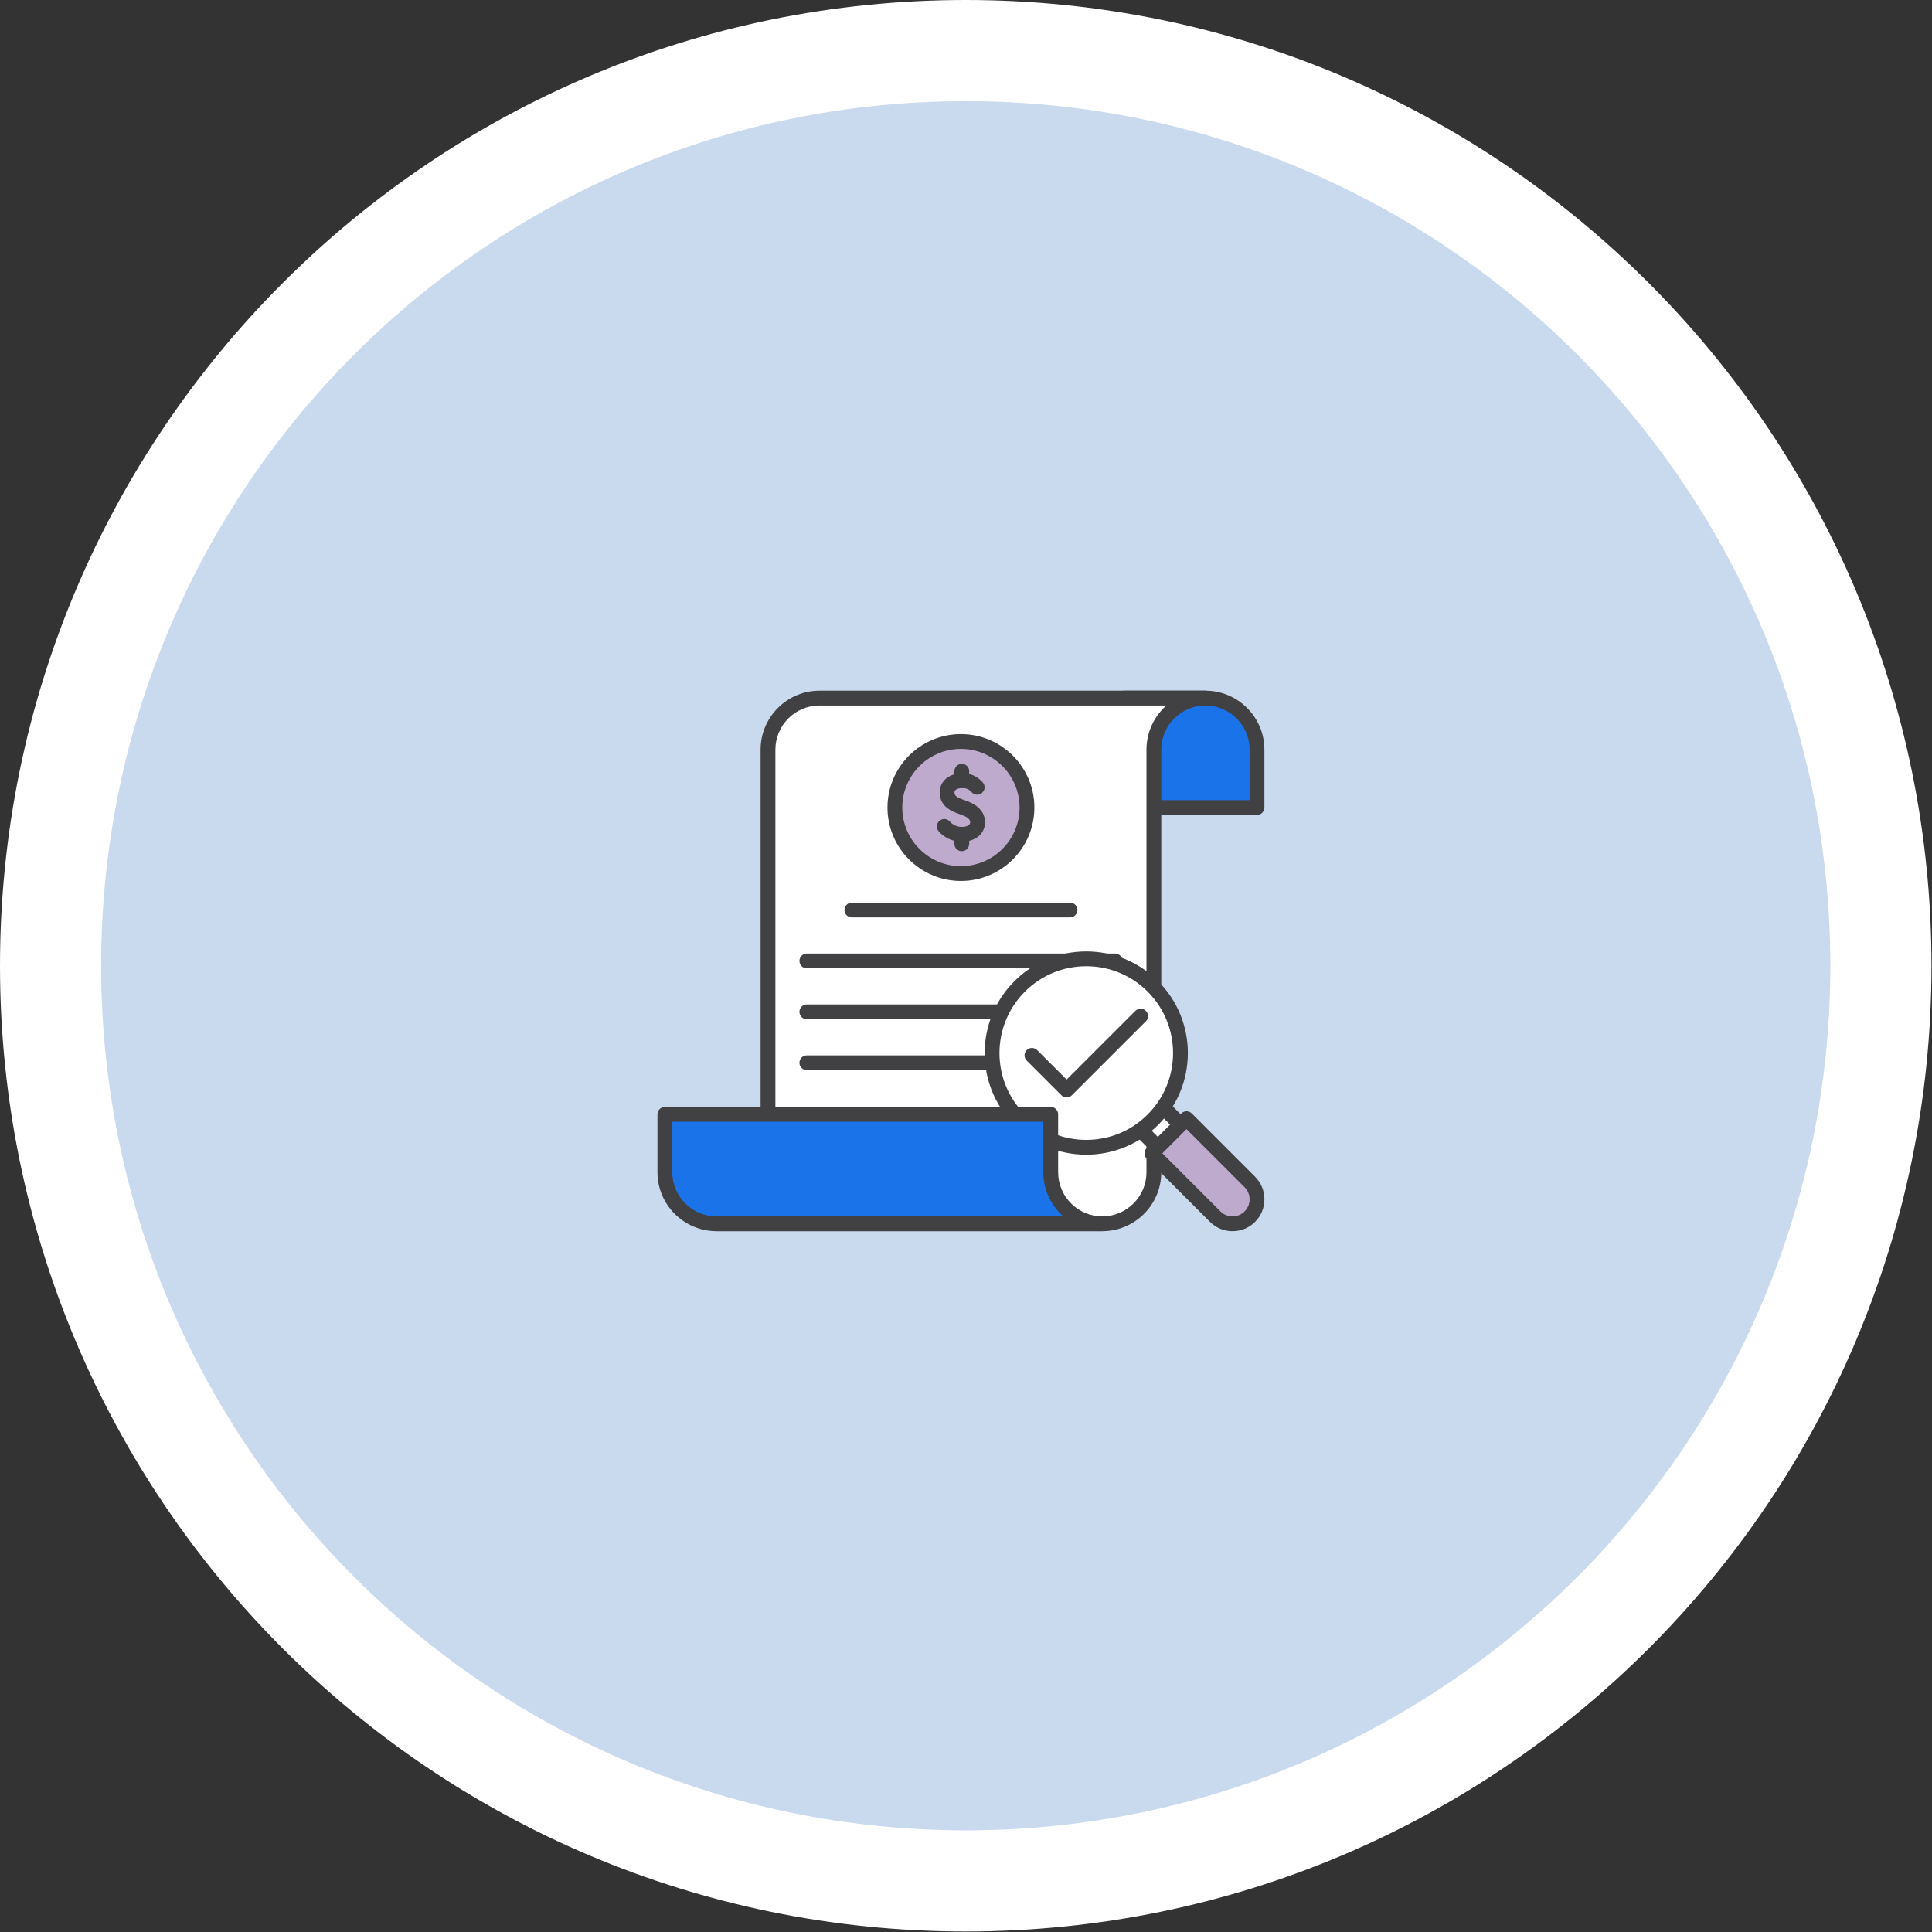 <svg xmlns="http://www.w3.org/2000/svg" width="191" height="191" viewBox="0 0 191 191" fill="none"><rect x="0" y="0" width="191" height="191" fill="#333333" stroke="none"/><path d="M95.474 5C145.442 5 185.949 45.507 185.949 95.474C185.949 145.442 145.442 185.949 95.474 185.949C45.507 185.949 5 145.442 5 95.474C5 45.507 45.507 5 95.474 5Z" fill="#C9D9EE" stroke="white" stroke-width="10"></path><g clip-path="url(#clip0_23_33647)"><path d="M124.267 79.833H111.111V69.013H119.169C121.984 69.013 124.266 71.295 124.266 74.11V79.833H124.267Z" fill="#1A73E8"></path><path d="M124.268 80.566H111.113C110.708 80.566 110.381 80.238 110.381 79.834V69.014C110.381 68.61 110.708 68.282 111.113 68.282H119.17C122.384 68.282 124.999 70.897 124.999 74.112V79.835C124.999 80.239 124.672 80.566 124.268 80.566ZM111.844 79.103H123.536V74.111C123.536 71.704 121.578 69.746 119.17 69.746H111.844V79.103Z" fill="#414043"></path><path d="M81.021 69.013C78.206 69.013 75.924 71.295 75.924 74.111V115.887C75.924 118.702 73.641 120.984 70.826 120.984H108.974C111.789 120.984 114.071 118.702 114.071 115.887V74.11C114.071 71.295 116.354 69.013 119.169 69.013H81.021Z" fill="white"></path><path d="M108.975 121.717H70.827C70.423 121.717 70.096 121.389 70.096 120.985C70.096 120.581 70.423 120.253 70.827 120.253C73.235 120.253 75.193 118.295 75.193 115.888V74.112C75.193 70.897 77.808 68.282 81.022 68.282H119.17C119.574 68.282 119.902 68.61 119.902 69.014C119.902 69.418 119.574 69.746 119.17 69.746C116.763 69.746 114.804 71.704 114.804 74.111V115.888C114.804 119.102 112.189 121.717 108.975 121.717ZM74.686 120.253H108.975C111.383 120.253 113.341 118.295 113.341 115.888V74.111C113.341 72.376 114.104 70.814 115.311 69.746H81.022C78.615 69.746 76.656 71.704 76.656 74.111V115.888C76.656 117.623 75.894 119.184 74.686 120.253Z" fill="#414043"></path><path d="M105.785 90.696H84.216C83.812 90.696 83.484 90.369 83.484 89.965C83.484 89.561 83.812 89.233 84.216 89.233H105.785C106.189 89.233 106.517 89.561 106.517 89.965C106.517 90.369 106.189 90.696 105.785 90.696Z" fill="#414043"></path><path d="M110.238 95.73H79.765C79.361 95.73 79.033 95.402 79.033 94.998C79.033 94.594 79.361 94.266 79.765 94.266H110.238C110.642 94.266 110.97 94.594 110.97 94.998C110.97 95.402 110.642 95.73 110.238 95.73Z" fill="#414043"></path><path d="M110.238 100.763H79.765C79.361 100.763 79.033 100.435 79.033 100.031C79.033 99.627 79.361 99.3 79.765 99.3H110.238C110.642 99.3 110.97 99.627 110.97 100.031C110.97 100.435 110.642 100.763 110.238 100.763Z" fill="#414043"></path><path d="M110.238 105.799H79.765C79.361 105.799 79.033 105.471 79.033 105.067C79.033 104.663 79.361 104.335 79.765 104.335H110.238C110.642 104.335 110.97 104.663 110.97 105.067C110.97 105.471 110.642 105.799 110.238 105.799Z" fill="#414043"></path><path d="M94.997 86.364C98.603 86.364 101.526 83.441 101.526 79.835C101.526 76.229 98.603 73.306 94.997 73.306C91.391 73.306 88.468 76.229 88.468 79.835C88.468 83.441 91.391 86.364 94.997 86.364Z" fill="#BEAACD"></path><path d="M94.998 87.094C90.994 87.094 87.737 83.837 87.737 79.834C87.737 75.83 90.994 72.573 94.998 72.573C99.002 72.573 102.259 75.83 102.259 79.834C102.259 83.837 99.002 87.094 94.998 87.094ZM94.998 74.036C91.802 74.036 89.201 76.637 89.201 79.834C89.201 83.03 91.802 85.631 94.998 85.631C98.195 85.631 100.795 83.03 100.795 79.834C100.795 76.637 98.195 74.036 94.998 74.036Z" fill="#414043"></path><path d="M95.084 83.217C94.214 83.217 93.36 82.83 92.8 82.182C92.536 81.876 92.57 81.414 92.876 81.15C93.181 80.886 93.644 80.919 93.908 81.225C94.331 81.716 94.915 81.754 95.084 81.754C95.222 81.754 95.913 81.731 95.913 81.284C95.913 80.912 95.449 80.695 94.948 80.516L94.762 80.449C94.221 80.256 92.955 79.805 92.9 78.442C92.879 77.923 93.047 77.461 93.388 77.107C93.977 76.493 94.835 76.445 95.083 76.445C95.953 76.445 96.569 76.712 97.145 77.337C97.419 77.634 97.4 78.097 97.102 78.371C96.805 78.645 96.342 78.626 96.068 78.328C95.772 78.007 95.542 77.909 95.083 77.909C94.826 77.909 94.563 77.996 94.443 78.121C94.399 78.166 94.356 78.233 94.362 78.383C94.375 78.702 94.66 78.859 95.253 79.07L95.439 79.138C95.918 79.308 97.376 79.829 97.376 81.284C97.377 82.612 96.188 83.217 95.084 83.217Z" fill="#414043"></path><path d="M95.085 77.91C94.681 77.91 94.353 77.582 94.353 77.178V76.245C94.353 75.841 94.681 75.514 95.085 75.514C95.489 75.514 95.817 75.841 95.817 76.245V77.178C95.817 77.582 95.489 77.91 95.085 77.91Z" fill="#414043"></path><path d="M95.085 84.15C94.681 84.15 94.353 83.823 94.353 83.419V82.486C94.353 82.082 94.681 81.754 95.085 81.754C95.489 81.754 95.817 82.082 95.817 82.486V83.419C95.817 83.823 95.489 84.15 95.085 84.15Z" fill="#414043"></path><path d="M111.925 110.901L114.17 108.655L117.928 112.414L115.683 114.659L111.925 110.901Z" fill="white"></path><path d="M115.696 115.392C115.502 115.392 115.316 115.315 115.178 115.178L111.419 111.418C111.134 111.133 111.134 110.669 111.419 110.384L113.665 108.138C113.951 107.852 114.414 107.852 114.7 108.138L118.459 111.897C118.596 112.034 118.673 112.22 118.673 112.414C118.673 112.608 118.596 112.795 118.459 112.932L116.213 115.177C116.076 115.315 115.89 115.392 115.696 115.392ZM112.972 110.901L115.696 113.625L116.907 112.415L114.183 109.69L112.972 110.901Z" fill="#414043"></path><path d="M107.39 113.422C112.535 113.422 116.706 109.251 116.706 104.106C116.706 98.96 112.535 94.789 107.39 94.789C102.244 94.789 98.073 98.96 98.073 104.106C98.073 109.251 102.244 113.422 107.39 113.422Z" fill="white"></path><path d="M107.389 114.155C104.705 114.155 102.182 113.11 100.284 111.212C96.366 107.294 96.366 100.92 100.284 97.002C102.182 95.104 104.705 94.059 107.389 94.059C110.073 94.059 112.596 95.104 114.494 97.002C118.412 100.92 118.412 107.294 114.494 111.212C112.596 113.11 110.073 114.155 107.389 114.155ZM107.389 95.522C105.096 95.522 102.94 96.415 101.319 98.037C97.972 101.384 97.972 106.83 101.319 110.177C102.94 111.799 105.096 112.692 107.389 112.692C109.682 112.692 111.838 111.799 113.459 110.177C116.806 106.83 116.806 101.384 113.459 98.037C111.838 96.415 109.682 95.522 107.389 95.522Z" fill="#414043"></path><path d="M117.299 110.592L113.875 114.016L120.135 120.276C121.081 121.222 122.614 121.222 123.559 120.276C124.505 119.331 124.505 117.798 123.559 116.852L117.299 110.592Z" fill="#BEAACD"></path><path d="M121.848 121.718C121.006 121.718 120.214 121.391 119.619 120.795L113.359 114.535C113.222 114.397 113.145 114.211 113.145 114.017C113.145 113.823 113.222 113.637 113.359 113.5L116.783 110.076C116.92 109.939 117.106 109.862 117.3 109.862C117.494 109.862 117.681 109.939 117.818 110.076L124.078 116.336C124.673 116.932 125.001 117.723 125.001 118.566C125.001 119.408 124.673 120.2 124.078 120.795C123.482 121.391 122.691 121.718 121.848 121.718ZM114.911 114.017L120.654 119.76C120.973 120.079 121.397 120.255 121.848 120.255C122.3 120.255 122.724 120.079 123.043 119.76C123.362 119.441 123.538 119.017 123.538 118.566C123.538 118.114 123.362 117.69 123.043 117.371L117.3 111.628L114.911 114.017Z" fill="#414043"></path><path d="M105.448 108.494C105.254 108.494 105.068 108.417 104.931 108.28L101.502 104.851C101.217 104.565 101.217 104.102 101.502 103.816C101.788 103.53 102.251 103.53 102.537 103.816L105.449 106.727L112.244 99.932C112.53 99.646 112.993 99.646 113.279 99.932C113.565 100.218 113.565 100.681 113.279 100.967L105.966 108.28C105.829 108.417 105.642 108.494 105.448 108.494Z" fill="#414043"></path><path d="M103.877 115.888V110.165H65.728V115.888C65.728 118.704 68.011 120.986 70.826 120.986H108.974C106.159 120.986 103.877 118.704 103.877 115.888Z" fill="#1A73E8"></path><path d="M108.975 121.716H70.827C67.613 121.716 64.998 119.101 64.998 115.887V110.164C64.998 109.76 65.326 109.432 65.73 109.432H103.878C104.282 109.432 104.609 109.76 104.609 110.164V115.887C104.609 118.294 106.568 120.252 108.975 120.252C109.379 120.252 109.707 120.58 109.707 120.984C109.707 121.388 109.379 121.716 108.975 121.716ZM66.462 110.896V115.887C66.462 118.294 68.42 120.253 70.827 120.253H105.117C103.909 119.184 103.146 117.623 103.146 115.887V110.896H66.462Z" fill="#414043"></path></g><defs><clipPath id="clip0_23_33647"><rect width="60" height="60" fill="white" transform="translate(65 65)"></rect></clipPath></defs></svg>